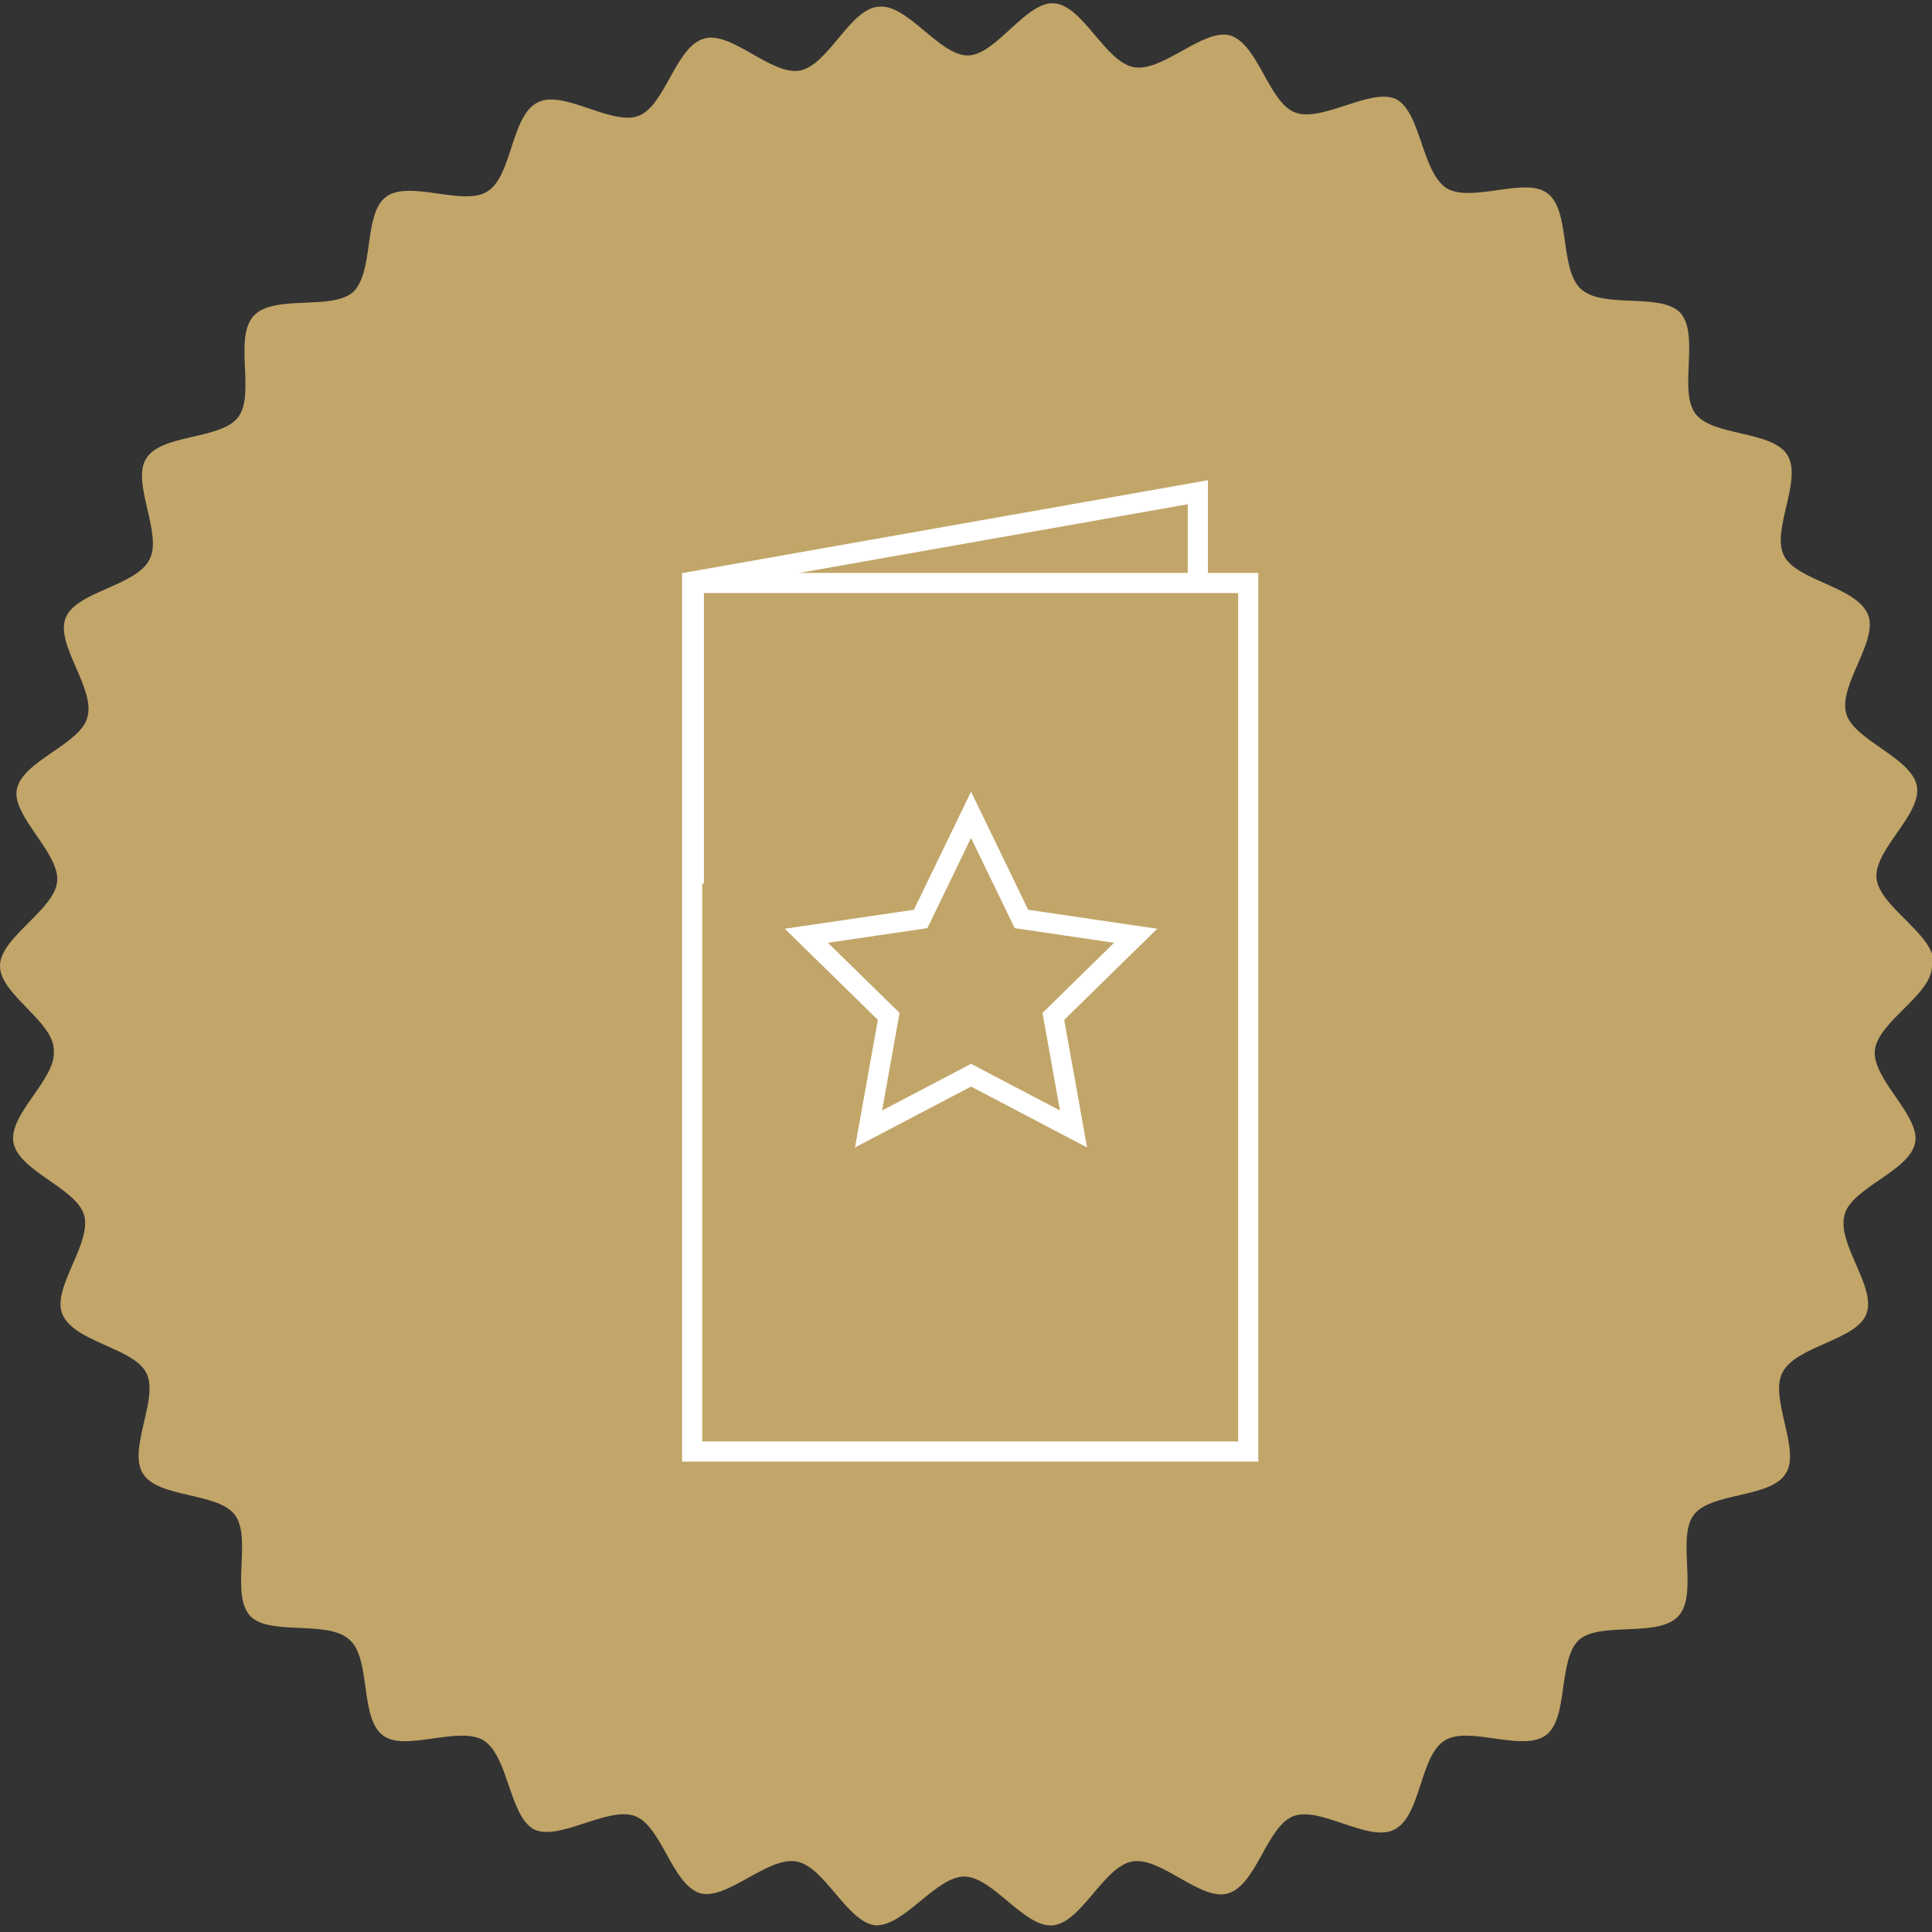 <?xml version="1.0" encoding="UTF-8"?>
<svg id="Ebene_1" data-name="Ebene 1" xmlns="http://www.w3.org/2000/svg" version="1.1" xmlns:xlink="http://www.w3.org/1999/xlink" viewBox="0 0 115 115">
  <rect x="0" y="0" width="115" height="115" fill="#333333" stroke="none"/>
  <defs>
    <style>
      .cls-1, .cls-2, .cls-3 {
        fill: none;
      }

      .cls-1, .cls-4 {
        stroke-width: 0px;
      }

      .cls-2 {
        stroke-linecap: round;
      }

      .cls-2, .cls-3 {
        stroke: #fff;
        stroke-width: 1.2px;
      }

      .cls-5 {
        clip-path: url(#clippath);
      }

      .cls-4 {
        fill: #c2a569;
      }
    </style>
    <clipPath id="clippath">
      <rect class="cls-1" y=".2" width="115" height="114.5"/>
    </clipPath>
  </defs>
  <g class="cls-5">
    <path class="cls-4" d="M115,57.5c0,1.7-3.2,3.3-3.4,5-.2,1.7,2.7,3.9,2.4,5.5-.3,1.7-3.8,2.7-4.2,4.3-.5,1.7,1.9,4.3,1.3,5.9-.6,1.6-4.2,1.9-5,3.5-.8,1.5,1.1,4.6.2,6-.9,1.5-4.5,1.1-5.5,2.5-1,1.4.3,4.7-.9,6-1.2,1.3-4.6.3-5.9,1.4-1.3,1.2-.6,4.7-2,5.7-1.4,1-4.6-.6-6,.3-1.5.9-1.4,4.5-3,5.3-1.5.8-4.4-1.4-6-.8-1.6.6-2.2,4.1-3.9,4.6-1.6.5-4-2.2-5.7-1.9-1.7.3-3,3.6-4.7,3.8-1.7.2-3.6-2.9-5.3-2.9s-3.6,3-5.3,2.9c-1.7-.2-3-3.5-4.7-3.8-1.7-.3-4.1,2.3-5.7,1.9-1.7-.5-2.3-4-3.9-4.6-1.6-.6-4.5,1.5-6,.8-1.5-.8-1.5-4.3-3-5.3-1.5-.9-4.7.7-6-.3-1.4-1-.7-4.6-2-5.7-1.3-1.2-4.7-.2-5.9-1.4-1.2-1.3.1-4.6-.9-6-1-1.4-4.6-1-5.5-2.5-.9-1.5,1-4.5.2-6-.8-1.5-4.3-1.8-5-3.5-.6-1.6,1.8-4.2,1.3-5.9-.5-1.6-3.9-2.6-4.2-4.3-.3-1.7,2.6-3.8,2.4-5.5C3.2,60.8,0,59.2,0,57.5s3.2-3.3,3.4-5c.2-1.7-2.7-3.9-2.4-5.5.3-1.7,3.8-2.7,4.2-4.3.5-1.7-1.9-4.3-1.3-5.9.6-1.6,4.2-1.9,5-3.5.8-1.5-1.1-4.6-.2-6,.9-1.5,4.5-1.1,5.5-2.5,1-1.4-.3-4.7.9-6,1.2-1.3,4.6-.3,5.9-1.4,1.3-1.2.6-4.7,2-5.7,1.4-1,4.6.6,6-.3,1.5-.9,1.4-4.5,3-5.3,1.5-.8,4.4,1.4,6,.8,1.6-.6,2.2-4.1,3.9-4.6,1.6-.5,4,2.2,5.7,1.9,1.7-.3,3-3.7,4.7-3.8,1.7-.2,3.6,2.9,5.3,2.9S61.1,0,62.8.2c1.7.2,3,3.5,4.7,3.8,1.7.3,4.1-2.3,5.7-1.9,1.7.5,2.3,4,3.9,4.6,1.6.6,4.5-1.5,6-.8,1.5.8,1.5,4.3,3,5.3,1.5.9,4.7-.7,6,.3,1.4,1,.7,4.5,2,5.7,1.3,1.2,4.7.2,5.9,1.4,1.2,1.3-.1,4.6.9,6,1,1.4,4.6,1,5.5,2.5.9,1.5-1,4.5-.2,6,.8,1.5,4.3,1.8,5,3.5.6,1.6-1.8,4.2-1.3,5.9.5,1.6,3.9,2.6,4.2,4.3.3,1.7-2.6,3.8-2.4,5.5.2,1.7,3.4,3.3,3.4,5"/>
  </g>
  <rect class="cls-1" width="115" height="115"/>
  <path class="cls-3" d="M41.3,52.6v-18l30-5.3v5.5M74.3,86.4h-33.1v-51.7h33.1v51.7Z"/>
  <polygon class="cls-2" points="57.8 48.5 60.8 54.7 67.6 55.7 62.7 60.5 63.9 67.2 57.8 64 51.7 67.2 52.9 60.5 48 55.7 54.8 54.7 57.8 48.5"/>
</svg>